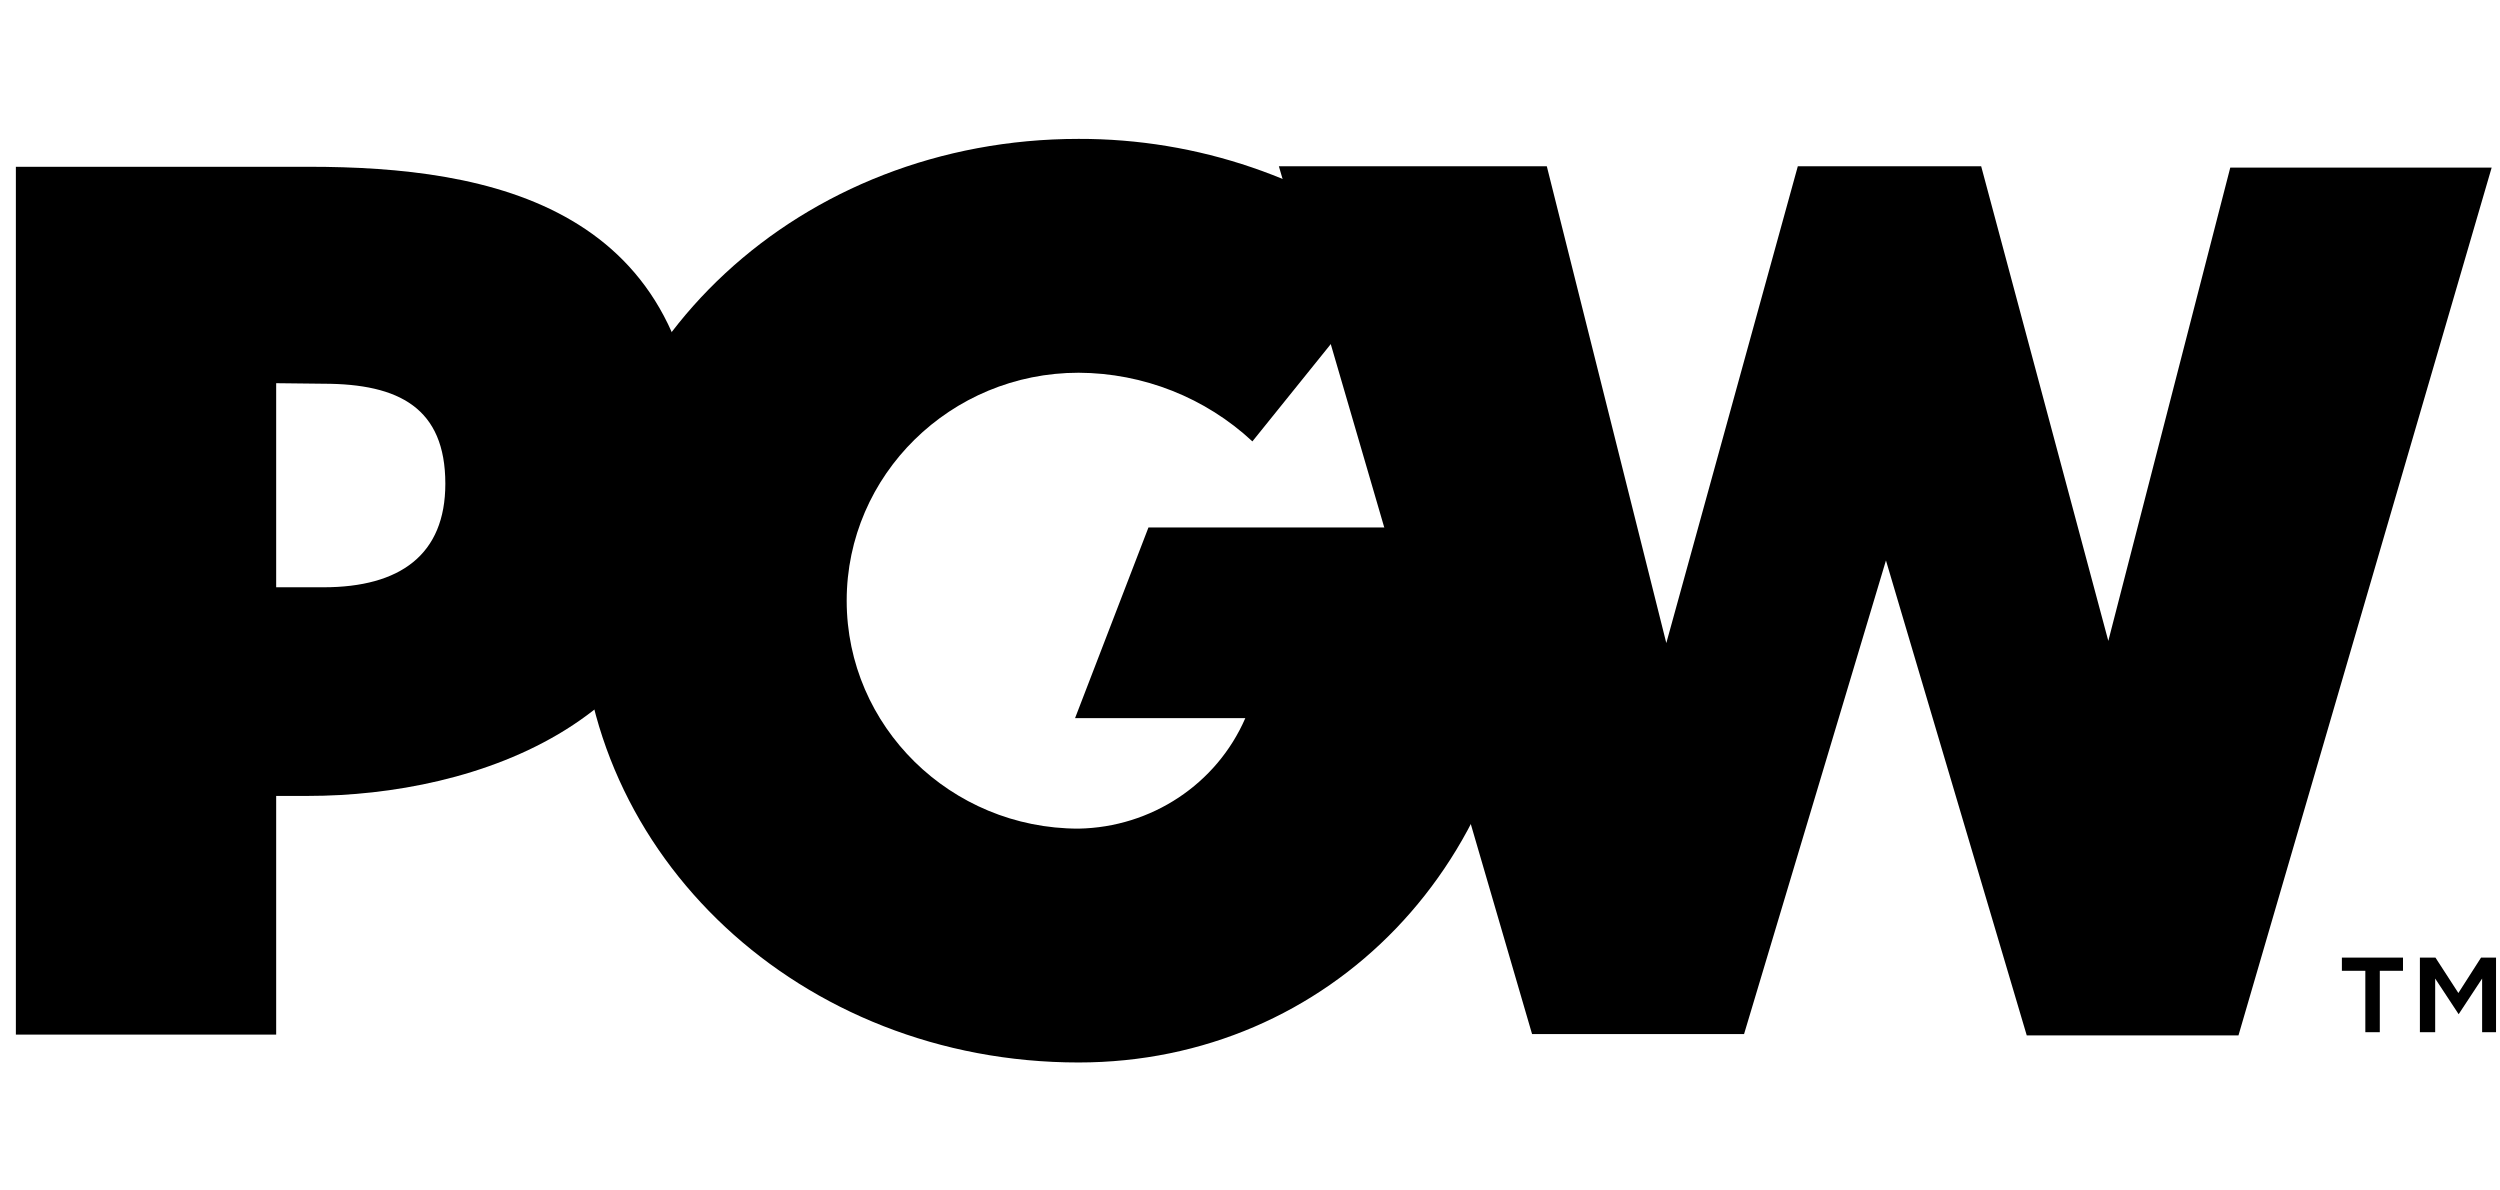 <svg width="126" height="60" viewBox="0 0 126 60" fill="none" xmlns="http://www.w3.org/2000/svg">
<g clip-path="url(#clip0_2000_1624)">
<path d="M13.919 40.114V52.143H0.8V8.406H15.583C24.645 8.406 35.261 10.338 35.261 24.3C35.261 36.465 23.875 40.114 15.528 40.114H13.919ZM13.919 19.313V29.599H16.298C20.176 29.599 22.445 27.95 22.445 24.381C22.445 20.57 20.121 19.34 16.298 19.34L13.919 19.313Z" fill="black"/>
<path d="M95.052 28.247L87.901 52.116H77.216L64.455 8.379H77.959L83.982 32.41L90.61 8.379H99.851L106.259 32.302L112.406 8.446H125.58L112.819 52.184H102.148L95.052 28.247Z" fill="black"/>
<path d="M119.213 48.927H118.031V48.264H121.111V48.927H119.942V52.022H119.213V48.927ZM121.963 48.264H122.747L123.902 50.048L125.044 48.264H125.8V52.022H125.099V49.319L123.916 51.116L122.733 49.319V52.022H121.963V48.264Z" fill="black"/>
<path d="M54.362 53.549C40.349 53.549 29.252 43.115 29.252 30.22C29.252 17.326 40.349 7 54.362 7C60.357 6.986 66.174 8.973 70.863 12.636L63.121 22.246C60.756 20.043 57.621 18.799 54.362 18.786C47.912 18.786 42.673 23.936 42.673 30.274C42.673 36.614 47.912 41.763 54.362 41.763C58.033 41.696 61.32 39.519 62.764 36.194H54.183L57.882 26.585H76.955V29.747C76.9 43.466 66.958 53.549 54.362 53.549Z" fill="black"/>
</g>
<defs>
<clipPath id="clip0_2000_1624">
<rect width="125" height="74" fill="white" transform="translate(0.8 -7)"/>
</clipPath>
</defs>
</svg>

